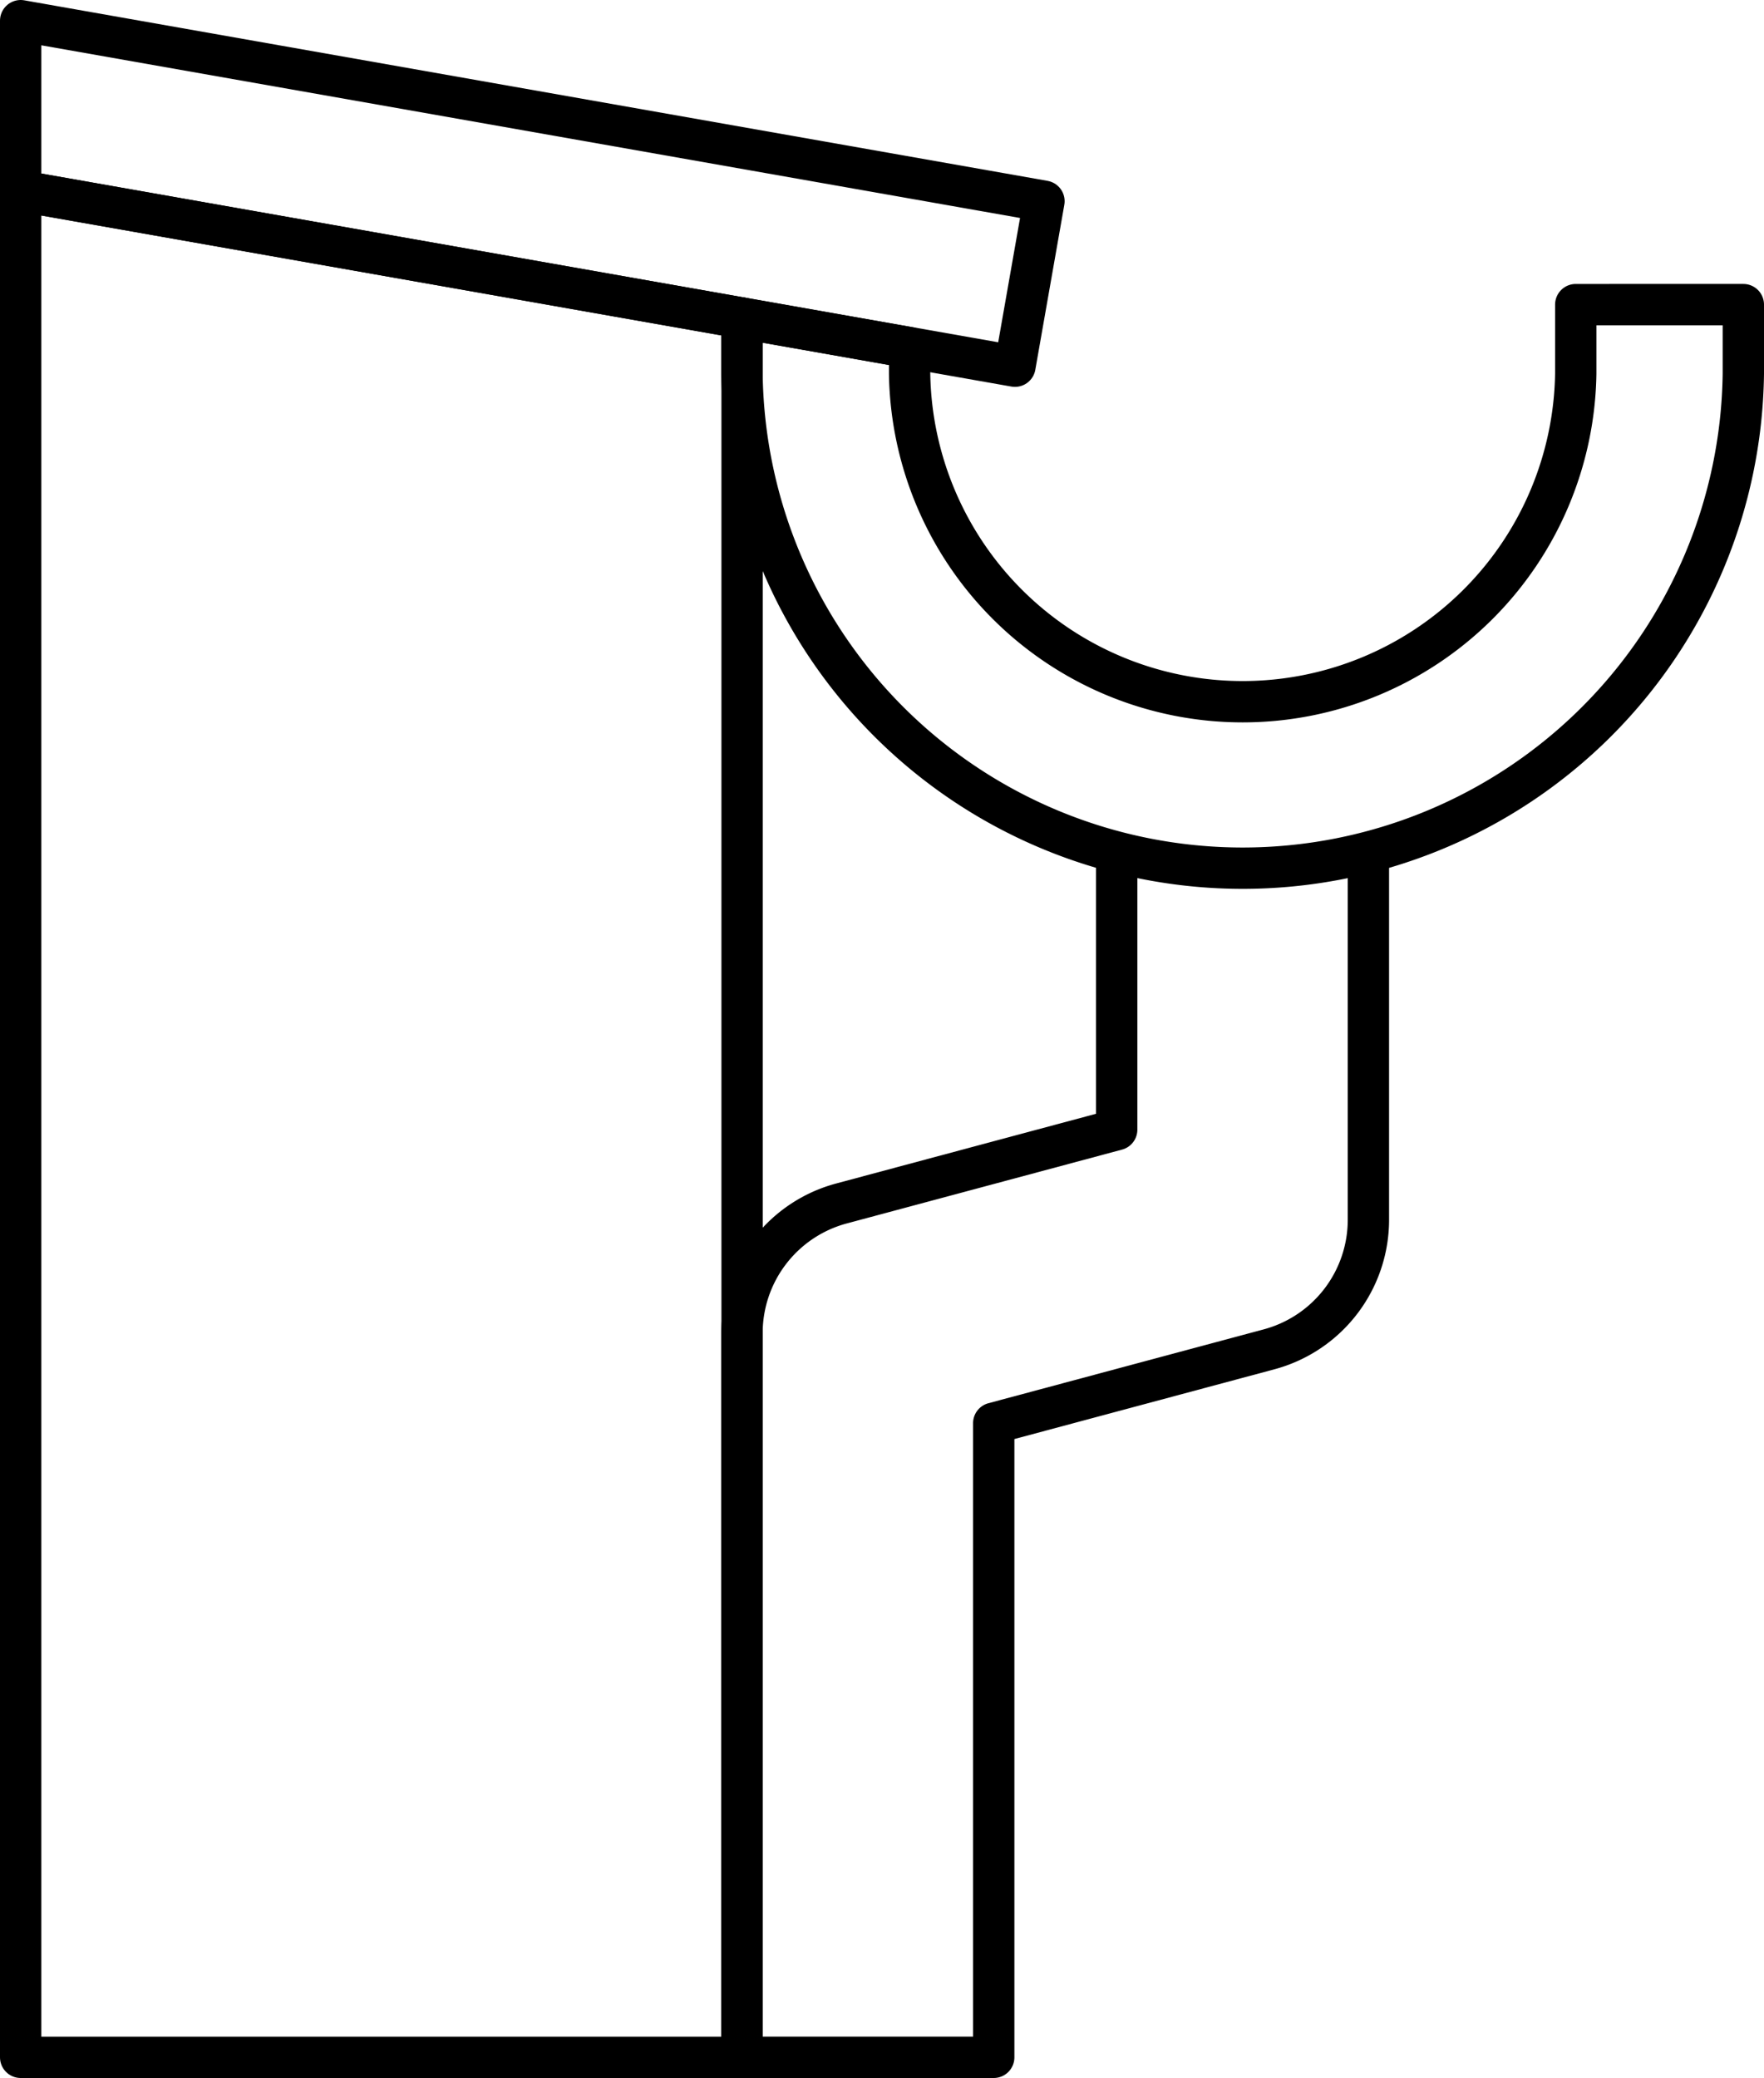 <svg xmlns="http://www.w3.org/2000/svg" viewBox="0 0 213.46 251.37"><defs><style>.cls-1{fill:none;stroke:#000;stroke-linecap:round;stroke-linejoin:round;stroke-width:5px;}</style></defs><title>gutter-1</title><g id="Icon"><path class="cls-1" d="M715.52,679.93v43.68a16.23,16.23,0,0,1-12,15.67l-33.34,8.94v76.71H639.72V737.32a16.23,16.23,0,0,1,12-15.67l33.34-8.94V679.93" transform="translate(-549.93 -576.06)"></path><path class="cls-1" d="M760.89,612.91v8.36a60.59,60.59,0,0,1-121.17,0v-6.73L660,618.12v3.15a40.31,40.31,0,0,0,80.61,0v-8.36Z" transform="translate(-549.93 -576.06)"></path><polygon class="cls-1" points="126.33 24.34 122.82 44.3 2.5 23.09 2.5 2.5 126.33 24.34"></polygon><polygon class="cls-1" points="89.8 38.48 89.8 248.87 2.5 248.87 2.5 23.09 89.8 38.48"></polygon></g></svg>